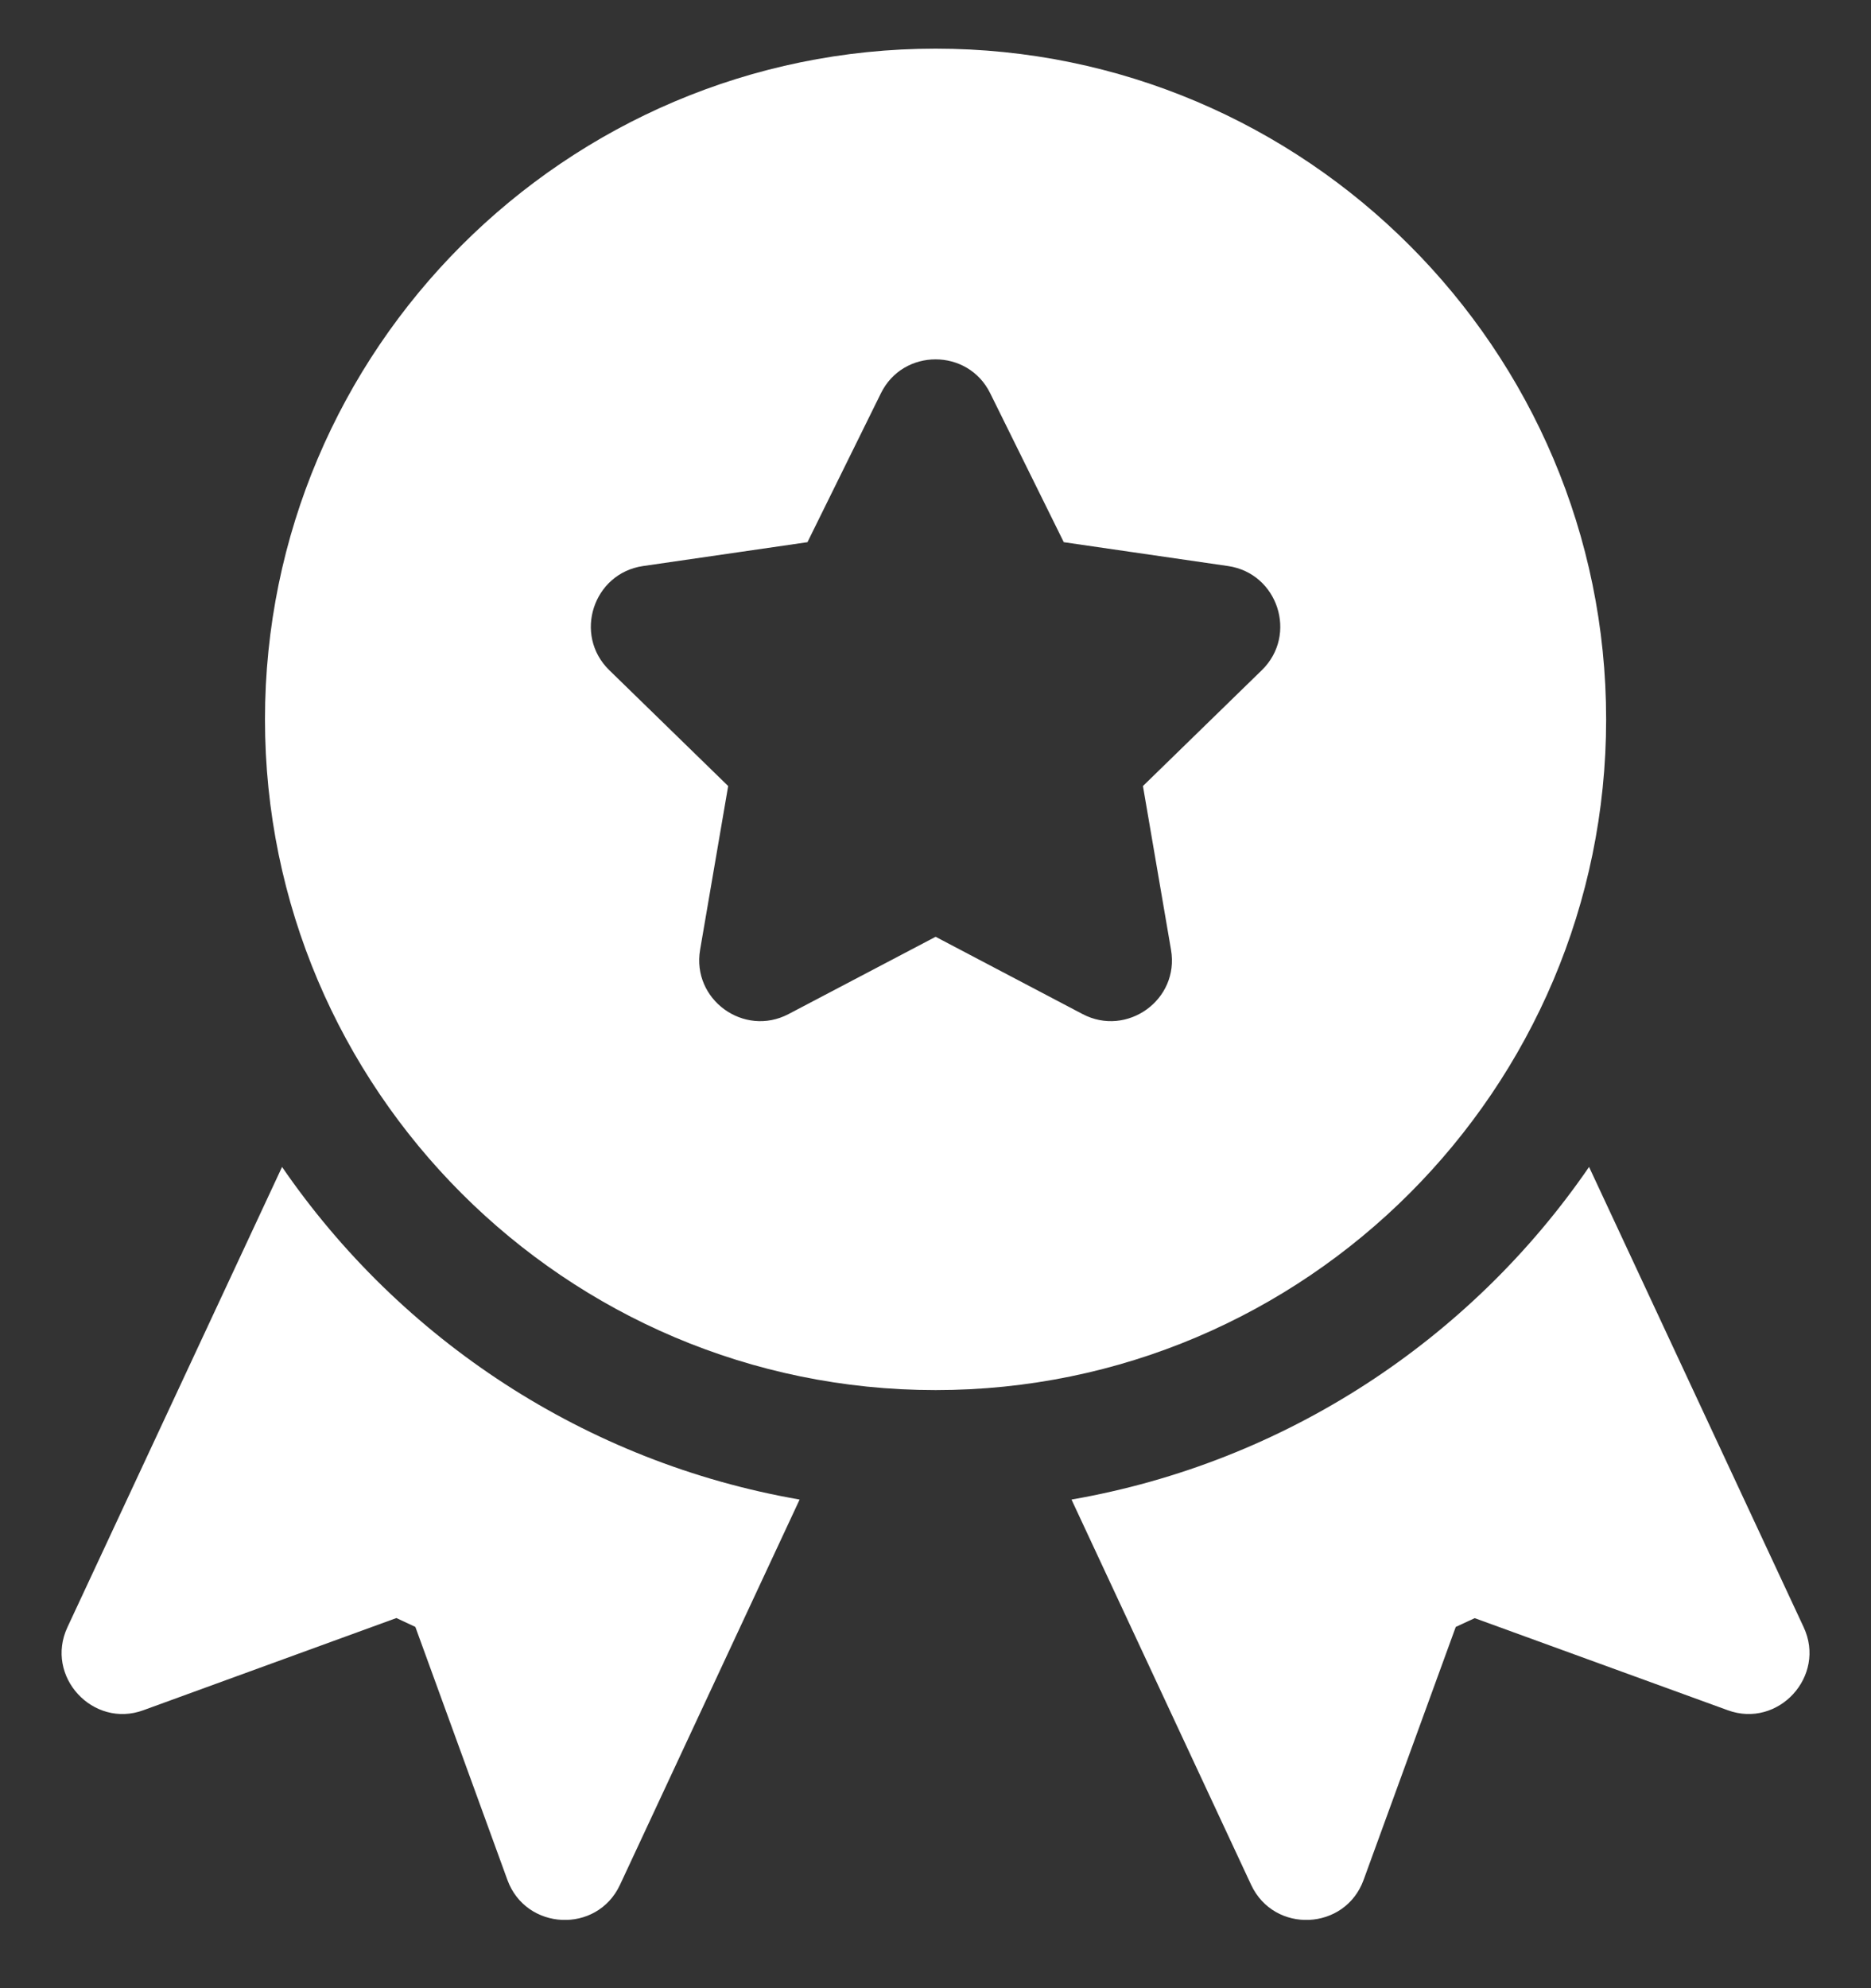 <svg xmlns="http://www.w3.org/2000/svg" width="16" height="17" viewBox="0 0 16 17" fill="none">
  <rect x="0" y="0" width="16" height="17" fill="#333333" stroke="none"/>
  <g clip-path="url(#clip0_560_54945)">
    <path d="M15.424 13.913L13.589 9.978C12.576 11.453 10.994 12.504 9.163 12.822L10.699 16.116C10.896 16.537 11.503 16.509 11.661 16.074L12.449 13.911L12.611 13.836L14.774 14.623C15.207 14.782 15.62 14.332 15.424 13.913Z" fill="white"/>
    <path d="M8.001 0.416C4.838 0.416 2.266 2.989 2.266 6.151C2.266 9.313 4.838 11.886 8.001 11.886C11.163 11.886 13.735 9.313 13.735 6.151C13.735 2.989 11.163 0.416 8.001 0.416ZM10.791 5.73L9.774 6.721L10.014 8.121C10.088 8.549 9.637 8.87 9.258 8.671L8.001 8.01L6.743 8.671C6.361 8.871 5.914 8.546 5.987 8.121L6.227 6.721L5.21 5.73C4.901 5.428 5.073 4.902 5.499 4.84L6.905 4.636L7.533 3.363C7.723 2.976 8.278 2.976 8.468 3.363L9.097 4.636L10.502 4.84C10.928 4.902 11.1 5.428 10.791 5.73Z" fill="white"/>
    <path d="M2.412 9.978L0.577 13.913C0.38 14.334 0.796 14.782 1.227 14.623L3.39 13.835L3.552 13.911L4.339 16.074C4.497 16.508 5.105 16.538 5.302 16.116L6.838 12.822C5.007 12.504 3.425 11.453 2.412 9.978Z" fill="white"/>
  </g>
  <defs>
    <clipPath id="clip0_560_54945">
      <rect width="16" height="16" fill="white" transform="translate(0 0.416)"/>
    </clipPath>
  </defs>
</svg>